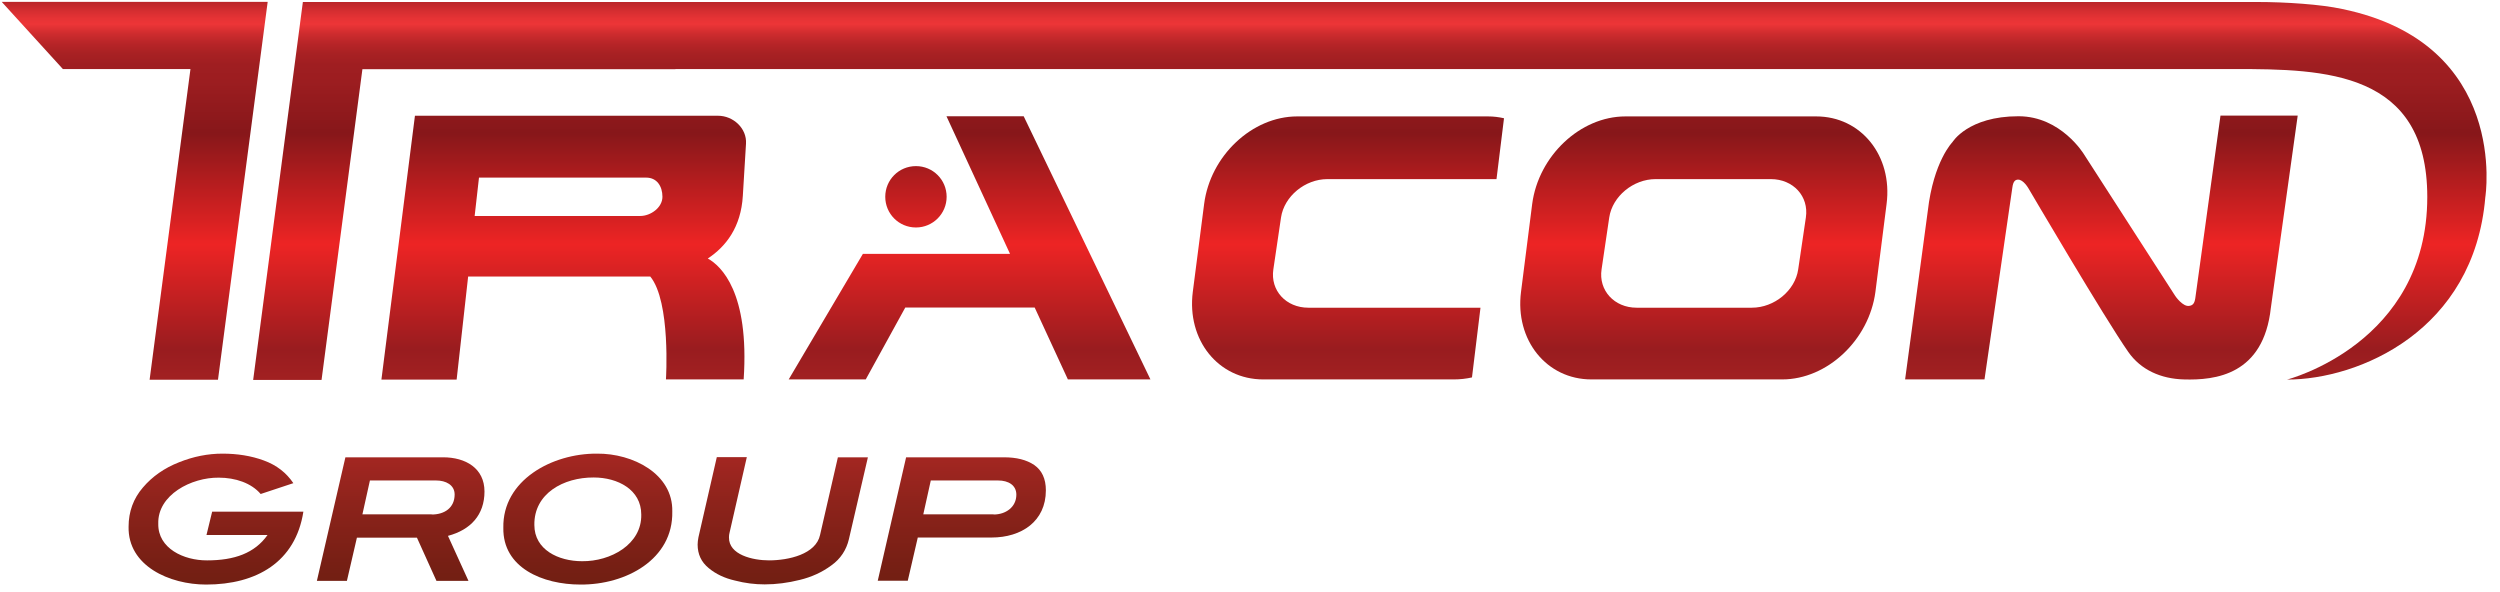 <svg xmlns="http://www.w3.org/2000/svg" xmlns:xlink="http://www.w3.org/1999/xlink" id="Layer_1" x="0px" y="0px" viewBox="0 0 1499 355" style="enable-background:new 0 0 1499 355;" xml:space="preserve"><style type="text/css">	.st0{fill:url(#SVGID_1_);}	.st1{fill:url(#SVGID_00000054245838348029395030000017792296746548231851_);}	.st2{fill:url(#SVGID_00000036972769928806001510000002860925378174830773_);}	.st3{fill:url(#SVGID_00000116211643908100823360000017881571584989666236_);}	.st4{fill:url(#SVGID_00000174581618646934398870000013045212538575125667_);}	.st5{fill:url(#SVGID_00000131365489628198710940000013962342014812279197_);}	.st6{fill:url(#SVGID_00000158725722395761836050000008533110192757880508_);}	.st7{fill:url(#SVGID_00000062892797531485415230000017210920488160278933_);}	.st8{fill:url(#SVGID_00000016765332279817173090000002408619970971230357_);}	.st9{fill:url(#SVGID_00000110462700388173969090000018393179419242335391_);}	.st10{fill:url(#SVGID_00000037685293810034727830000008170784288594934954_);}	.st11{fill:url(#SVGID_00000022545664704434390310000001493485196371004571_);}	.st12{fill:url(#SVGID_00000150794103316625476660000012594512465264876937_);}</style><g>	<g>		<linearGradient id="SVGID_1_" gradientUnits="userSpaceOnUse" x1="129.502" y1="-3.474" x2="129.502" y2="362.984">			<stop offset="0" style="stop-color:#9C1D20"></stop>			<stop offset="1.058268e-02" style="stop-color:#B52427"></stop>			<stop offset="2.640034e-02" style="stop-color:#D32D30"></stop>			<stop offset="3.985590e-02" style="stop-color:#E63335"></stop>			<stop offset="4.926110e-02" style="stop-color:#ED3537"></stop>			<stop offset="5.037764e-02" style="stop-color:#EA3436"></stop>			<stop offset="6.475151e-02" style="stop-color:#CE2C2E"></stop>			<stop offset="8.018194e-02" style="stop-color:#B82528"></stop>			<stop offset="9.697463e-02" style="stop-color:#A82123"></stop>			<stop offset="0.116" style="stop-color:#9F1E21"></stop>			<stop offset="0.143" style="stop-color:#9C1D20"></stop>			<stop offset="0.227" style="stop-color:#87171A"></stop>			<stop offset="0.409" style="stop-color:#ED2424"></stop>			<stop offset="0.581" style="stop-color:#991C1F"></stop>			<stop offset="0.714" style="stop-color:#B02825"></stop>			<stop offset="0.833" style="stop-color:#8D231B"></stop>			<stop offset="0.936" style="stop-color:#761F14"></stop>			<stop offset="1" style="stop-color:#6D1E11"></stop>		</linearGradient>		<path class="st0" d="M77.1,315.8c0-9,2.9-16.9,8.6-23.5c5.6-6.6,12.9-11.7,21.6-15.1c8.7-3.5,17.4-5.2,26.1-5.2   c8.9,0,17.2,1.3,24.8,4.1c7.7,2.8,13.5,7.4,17.7,13.6l-19.6,6.5c-5.6-6.6-15.2-9.8-25.1-9.8c-16.4-0.2-36.8,10.3-36.3,27.6   c-0.3,14.8,15.3,22.1,29.3,22c16.3,0,28.5-4.3,36.2-15.2h-36.6l3.4-14h54.7c-4.7,30.2-28.1,43.7-58.3,43.7   C101.6,350.5,76.6,339.3,77.1,315.8z"></path>					<linearGradient id="SVGID_00000160163147753656807940000016869094901830327460_" gradientUnits="userSpaceOnUse" x1="240.265" y1="-3.474" x2="240.265" y2="362.984">			<stop offset="0" style="stop-color:#9C1D20"></stop>			<stop offset="1.058268e-02" style="stop-color:#B52427"></stop>			<stop offset="2.640034e-02" style="stop-color:#D32D30"></stop>			<stop offset="3.985590e-02" style="stop-color:#E63335"></stop>			<stop offset="4.926110e-02" style="stop-color:#ED3537"></stop>			<stop offset="5.037764e-02" style="stop-color:#EA3436"></stop>			<stop offset="6.475151e-02" style="stop-color:#CE2C2E"></stop>			<stop offset="8.018194e-02" style="stop-color:#B82528"></stop>			<stop offset="9.697463e-02" style="stop-color:#A82123"></stop>			<stop offset="0.116" style="stop-color:#9F1E21"></stop>			<stop offset="0.143" style="stop-color:#9C1D20"></stop>			<stop offset="0.227" style="stop-color:#87171A"></stop>			<stop offset="0.409" style="stop-color:#ED2424"></stop>			<stop offset="0.581" style="stop-color:#991C1F"></stop>			<stop offset="0.714" style="stop-color:#B02825"></stop>			<stop offset="0.833" style="stop-color:#8D231B"></stop>			<stop offset="0.936" style="stop-color:#761F14"></stop>			<stop offset="1" style="stop-color:#6D1E11"></stop>		</linearGradient>		<path style="fill:url(#SVGID_00000160163147753656807940000016869094901830327460_);" d="M207.1,274.2h58.6   c13.4,0,24.8,6.5,24.8,20.5s-8.3,23-21.9,26.6l12.3,27h-19.2L250,322.4h-36l-6,25.9h-18L207.1,274.2z M258.9,308.5   c7.7,0,13.7-4.1,13.7-12c0-5.8-5.4-8.4-11-8.4h-39.8l-4.5,20.3H258.9z"></path>					<linearGradient id="SVGID_00000046324093747408056710000004709787112003737767_" gradientUnits="userSpaceOnUse" x1="352.454" y1="-3.474" x2="352.454" y2="362.984">			<stop offset="0" style="stop-color:#9C1D20"></stop>			<stop offset="1.058268e-02" style="stop-color:#B52427"></stop>			<stop offset="2.640034e-02" style="stop-color:#D32D30"></stop>			<stop offset="3.985590e-02" style="stop-color:#E63335"></stop>			<stop offset="4.926110e-02" style="stop-color:#ED3537"></stop>			<stop offset="5.037764e-02" style="stop-color:#EA3436"></stop>			<stop offset="6.475151e-02" style="stop-color:#CE2C2E"></stop>			<stop offset="8.018194e-02" style="stop-color:#B82528"></stop>			<stop offset="9.697463e-02" style="stop-color:#A82123"></stop>			<stop offset="0.116" style="stop-color:#9F1E21"></stop>			<stop offset="0.143" style="stop-color:#9C1D20"></stop>			<stop offset="0.227" style="stop-color:#87171A"></stop>			<stop offset="0.409" style="stop-color:#ED2424"></stop>			<stop offset="0.581" style="stop-color:#991C1F"></stop>			<stop offset="0.714" style="stop-color:#B02825"></stop>			<stop offset="0.833" style="stop-color:#8D231B"></stop>			<stop offset="0.936" style="stop-color:#761F14"></stop>			<stop offset="1" style="stop-color:#6D1E11"></stop>		</linearGradient>		<path style="fill:url(#SVGID_00000046324093747408056710000004709787112003737767_);" d="M301.8,316.5   C301.2,288,331,271.8,358,272c21.4-0.2,45.6,12.1,45.1,34.7c0.6,28.7-27.8,44-55.1,43.8C325.5,350.5,301.4,340.5,301.8,316.5z    M384.5,308.5c0-14.9-14.1-22.2-28.5-22.2c-18.1-0.1-35.9,9.6-35.6,28.5c0,14.8,14.4,21.7,28.6,21.7   C366.1,336.7,384.9,326.4,384.5,308.5z"></path>					<linearGradient id="SVGID_00000078009163095693629260000015189392012096839330_" gradientUnits="userSpaceOnUse" x1="469.247" y1="-3.474" x2="469.247" y2="362.984">			<stop offset="0" style="stop-color:#9C1D20"></stop>			<stop offset="1.058268e-02" style="stop-color:#B52427"></stop>			<stop offset="2.640034e-02" style="stop-color:#D32D30"></stop>			<stop offset="3.985590e-02" style="stop-color:#E63335"></stop>			<stop offset="4.926110e-02" style="stop-color:#ED3537"></stop>			<stop offset="5.037764e-02" style="stop-color:#EA3436"></stop>			<stop offset="6.475151e-02" style="stop-color:#CE2C2E"></stop>			<stop offset="8.018194e-02" style="stop-color:#B82528"></stop>			<stop offset="9.697463e-02" style="stop-color:#A82123"></stop>			<stop offset="0.116" style="stop-color:#9F1E21"></stop>			<stop offset="0.143" style="stop-color:#9C1D20"></stop>			<stop offset="0.227" style="stop-color:#87171A"></stop>			<stop offset="0.409" style="stop-color:#ED2424"></stop>			<stop offset="0.581" style="stop-color:#991C1F"></stop>			<stop offset="0.714" style="stop-color:#B02825"></stop>			<stop offset="0.833" style="stop-color:#8D231B"></stop>			<stop offset="0.936" style="stop-color:#761F14"></stop>			<stop offset="1" style="stop-color:#6D1E11"></stop>		</linearGradient>		<path style="fill:url(#SVGID_00000078009163095693629260000015189392012096839330_);" d="M440.7,348.1c-6.2-1.4-11.5-3.9-15.8-7.5   c-4.4-3.6-6.6-8.3-6.6-14.1c0-1.3,0.2-2.9,0.5-4.4l11-48h18l-10.4,45.5c-0.2,0.8-0.3,1.6-0.3,2.6c-0.2,10.5,14.3,13.8,24,13.8   c11.8,0,28.1-3.7,30.6-15.2l10.7-46.6h18L509,323.3c-1.5,6.4-5,11.8-10.5,15.7c-5.5,4.1-11.9,7-18.9,8.7   c-7.2,1.8-14.2,2.7-21.1,2.7C452.7,350.4,446.8,349.7,440.7,348.1z"></path>					<linearGradient id="SVGID_00000015318564037589182590000006099361404640448390_" gradientUnits="userSpaceOnUse" x1="576.684" y1="-3.474" x2="576.684" y2="362.984">			<stop offset="0" style="stop-color:#9C1D20"></stop>			<stop offset="1.058268e-02" style="stop-color:#B52427"></stop>			<stop offset="2.640034e-02" style="stop-color:#D32D30"></stop>			<stop offset="3.985590e-02" style="stop-color:#E63335"></stop>			<stop offset="4.926110e-02" style="stop-color:#ED3537"></stop>			<stop offset="5.037764e-02" style="stop-color:#EA3436"></stop>			<stop offset="6.475151e-02" style="stop-color:#CE2C2E"></stop>			<stop offset="8.018194e-02" style="stop-color:#B82528"></stop>			<stop offset="9.697463e-02" style="stop-color:#A82123"></stop>			<stop offset="0.116" style="stop-color:#9F1E21"></stop>			<stop offset="0.143" style="stop-color:#9C1D20"></stop>			<stop offset="0.227" style="stop-color:#87171A"></stop>			<stop offset="0.409" style="stop-color:#ED2424"></stop>			<stop offset="0.581" style="stop-color:#991C1F"></stop>			<stop offset="0.714" style="stop-color:#B02825"></stop>			<stop offset="0.833" style="stop-color:#8D231B"></stop>			<stop offset="0.936" style="stop-color:#761F14"></stop>			<stop offset="1" style="stop-color:#6D1E11"></stop>		</linearGradient>		<path style="fill:url(#SVGID_00000015318564037589182590000006099361404640448390_);" d="M543.3,274.2H602   c7.5,0,13.5,1.5,18.1,4.6c4.6,3.2,7,8.2,7,15.2c0,18.6-14.6,28.3-32.6,28.3h-44.2l-6,25.9h-18L543.3,274.2z M595.8,308.5   c7.2,0,13.6-4.4,13.6-11.9c0-5.7-4.8-8.5-10.9-8.5h-40.4l-4.5,20.3H595.8z"></path>	</g>	<g>					<linearGradient id="SVGID_00000006673500910516860740000017149668792193797815_" gradientUnits="userSpaceOnUse" x1="80.752" y1="-3.474" x2="80.752" y2="362.984">			<stop offset="0" style="stop-color:#9C1D20"></stop>			<stop offset="1.058268e-02" style="stop-color:#B52427"></stop>			<stop offset="2.640034e-02" style="stop-color:#D32D30"></stop>			<stop offset="3.985590e-02" style="stop-color:#E63335"></stop>			<stop offset="4.926110e-02" style="stop-color:#ED3537"></stop>			<stop offset="5.037764e-02" style="stop-color:#EA3436"></stop>			<stop offset="6.475151e-02" style="stop-color:#CE2C2E"></stop>			<stop offset="8.018194e-02" style="stop-color:#B82528"></stop>			<stop offset="9.697463e-02" style="stop-color:#A82123"></stop>			<stop offset="0.116" style="stop-color:#9F1E21"></stop>			<stop offset="0.143" style="stop-color:#9C1D20"></stop>			<stop offset="0.227" style="stop-color:#87171A"></stop>			<stop offset="0.409" style="stop-color:#ED2424"></stop>			<stop offset="0.581" style="stop-color:#991C1F"></stop>			<stop offset="0.714" style="stop-color:#B02825"></stop>			<stop offset="0.833" style="stop-color:#8D231B"></stop>			<stop offset="0.936" style="stop-color:#761F14"></stop>			<stop offset="1" style="stop-color:#6D1E11"></stop>		</linearGradient>		<polygon style="fill:url(#SVGID_00000006673500910516860740000017149668792193797815_);" points="89.7,227.7 130.7,227.7    160.5,1.1 1,1.1 37.7,41.4 114.2,41.4   "></polygon>					<linearGradient id="SVGID_00000165912766351886373020000013798442158597218476_" gradientUnits="userSpaceOnUse" x1="581.363" y1="-3.474" x2="581.363" y2="362.984">			<stop offset="0" style="stop-color:#9C1D20"></stop>			<stop offset="1.058268e-02" style="stop-color:#B52427"></stop>			<stop offset="2.640034e-02" style="stop-color:#D32D30"></stop>			<stop offset="3.985590e-02" style="stop-color:#E63335"></stop>			<stop offset="4.926110e-02" style="stop-color:#ED3537"></stop>			<stop offset="5.037764e-02" style="stop-color:#EA3436"></stop>			<stop offset="6.475151e-02" style="stop-color:#CE2C2E"></stop>			<stop offset="8.018194e-02" style="stop-color:#B82528"></stop>			<stop offset="9.697463e-02" style="stop-color:#A82123"></stop>			<stop offset="0.116" style="stop-color:#9F1E21"></stop>			<stop offset="0.143" style="stop-color:#9C1D20"></stop>			<stop offset="0.227" style="stop-color:#87171A"></stop>			<stop offset="0.409" style="stop-color:#ED2424"></stop>			<stop offset="0.581" style="stop-color:#991C1F"></stop>			<stop offset="0.714" style="stop-color:#B02825"></stop>			<stop offset="0.833" style="stop-color:#8D231B"></stop>			<stop offset="0.936" style="stop-color:#761F14"></stop>			<stop offset="1" style="stop-color:#6D1E11"></stop>		</linearGradient>		<polygon style="fill:url(#SVGID_00000165912766351886373020000013798442158597218476_);" points="472.9,227.5 519.1,227.5    542.8,184.4 620.4,184.4 640.3,227.5 689.8,227.5 613.8,69.7 567.5,69.7 605.6,152.2 560.6,152.2 539,152.2 517.4,152.2   "></polygon>					<linearGradient id="SVGID_00000075854008628283234280000000849262698393124235_" gradientUnits="userSpaceOnUse" x1="337.965" y1="-3.474" x2="337.965" y2="362.984">			<stop offset="0" style="stop-color:#9C1D20"></stop>			<stop offset="1.058268e-02" style="stop-color:#B52427"></stop>			<stop offset="2.640034e-02" style="stop-color:#D32D30"></stop>			<stop offset="3.985590e-02" style="stop-color:#E63335"></stop>			<stop offset="4.926110e-02" style="stop-color:#ED3537"></stop>			<stop offset="5.037764e-02" style="stop-color:#EA3436"></stop>			<stop offset="6.475151e-02" style="stop-color:#CE2C2E"></stop>			<stop offset="8.018194e-02" style="stop-color:#B82528"></stop>			<stop offset="9.697463e-02" style="stop-color:#A82123"></stop>			<stop offset="0.116" style="stop-color:#9F1E21"></stop>			<stop offset="0.143" style="stop-color:#9C1D20"></stop>			<stop offset="0.227" style="stop-color:#87171A"></stop>			<stop offset="0.409" style="stop-color:#ED2424"></stop>			<stop offset="0.581" style="stop-color:#991C1F"></stop>			<stop offset="0.714" style="stop-color:#B02825"></stop>			<stop offset="0.833" style="stop-color:#8D231B"></stop>			<stop offset="0.936" style="stop-color:#761F14"></stop>			<stop offset="1" style="stop-color:#6D1E11"></stop>		</linearGradient>		<path style="fill:url(#SVGID_00000075854008628283234280000000849262698393124235_);" d="M399.3,227.5h46.6   c3.5-52.4-13.6-68.1-21.5-72.5c10.9-7.2,19.9-18.8,21-37.6l1.9-31.2c0.6-9.2-7.6-16.8-16.8-16.8H291.3h-16.8h-25.7l-20.1,158.2   h45.1l6.9-61.8h109.2C402.3,180.9,399.3,227.5,399.3,227.5z M383.9,129.5h-99.3l2.6-23h100.3c6.3,0,9.7,5.1,9.7,11.5   C397.2,124.4,390.2,129.5,383.9,129.5z"></path>					<linearGradient id="SVGID_00000003795715108128539680000017109988436232104125_" gradientUnits="userSpaceOnUse" x1="549.144" y1="-3.474" x2="549.144" y2="362.984">			<stop offset="0" style="stop-color:#9C1D20"></stop>			<stop offset="1.058268e-02" style="stop-color:#B52427"></stop>			<stop offset="2.640034e-02" style="stop-color:#D32D30"></stop>			<stop offset="3.985590e-02" style="stop-color:#E63335"></stop>			<stop offset="4.926110e-02" style="stop-color:#ED3537"></stop>			<stop offset="5.037764e-02" style="stop-color:#EA3436"></stop>			<stop offset="6.475151e-02" style="stop-color:#CE2C2E"></stop>			<stop offset="8.018194e-02" style="stop-color:#B82528"></stop>			<stop offset="9.697463e-02" style="stop-color:#A82123"></stop>			<stop offset="0.116" style="stop-color:#9F1E21"></stop>			<stop offset="0.143" style="stop-color:#9C1D20"></stop>			<stop offset="0.227" style="stop-color:#87171A"></stop>			<stop offset="0.409" style="stop-color:#ED2424"></stop>			<stop offset="0.581" style="stop-color:#991C1F"></stop>			<stop offset="0.714" style="stop-color:#B02825"></stop>			<stop offset="0.833" style="stop-color:#8D231B"></stop>			<stop offset="0.936" style="stop-color:#761F14"></stop>			<stop offset="1" style="stop-color:#6D1E11"></stop>		</linearGradient>		<path style="fill:url(#SVGID_00000003795715108128539680000017109988436232104125_);" d="M567.6,118c0-10.2-8.2-18.4-18.4-18.4   c-10.2,0-18.4,8.2-18.4,18.4c0,10.2,8.2,18.4,18.4,18.4C559.3,136.4,567.6,128.2,567.6,118z"></path>					<linearGradient id="SVGID_00000114779789948463504210000004360053689316842935_" gradientUnits="userSpaceOnUse" x1="1021.603" y1="-3.474" x2="1021.603" y2="362.984">			<stop offset="0" style="stop-color:#9C1D20"></stop>			<stop offset="1.058268e-02" style="stop-color:#B52427"></stop>			<stop offset="2.640034e-02" style="stop-color:#D32D30"></stop>			<stop offset="3.985590e-02" style="stop-color:#E63335"></stop>			<stop offset="4.926110e-02" style="stop-color:#ED3537"></stop>			<stop offset="5.037764e-02" style="stop-color:#EA3436"></stop>			<stop offset="6.475151e-02" style="stop-color:#CE2C2E"></stop>			<stop offset="8.018194e-02" style="stop-color:#B82528"></stop>			<stop offset="9.697463e-02" style="stop-color:#A82123"></stop>			<stop offset="0.116" style="stop-color:#9F1E21"></stop>			<stop offset="0.143" style="stop-color:#9C1D20"></stop>			<stop offset="0.227" style="stop-color:#87171A"></stop>			<stop offset="0.409" style="stop-color:#ED2424"></stop>			<stop offset="0.581" style="stop-color:#991C1F"></stop>			<stop offset="0.714" style="stop-color:#B02825"></stop>			<stop offset="0.833" style="stop-color:#8D231B"></stop>			<stop offset="0.936" style="stop-color:#761F14"></stop>			<stop offset="1" style="stop-color:#6D1E11"></stop>		</linearGradient>		<path style="fill:url(#SVGID_00000114779789948463504210000004360053689316842935_);" d="M1131.2,122.3   c3.7-28.9-15.3-52.5-42.2-52.5H974.6c-27,0-52.1,23.6-55.9,52.5L912,175c-3.7,28.9,15.3,52.5,42.2,52.5h114.4   c27,0,52.1-23.6,55.9-52.5L1131.2,122.3z M1082.8,130.4l-4.6,31.1c-1.8,12.7-14.3,23-27.8,23h-69.1c-13.4,0-22.9-10.4-21-23   l4.6-31.1c1.9-12.7,14.4-23,27.8-23h69.1C1075.2,107.4,1084.7,117.7,1082.8,130.4z"></path>					<linearGradient id="SVGID_00000059298027315049542130000015294183734633715630_" gradientUnits="userSpaceOnUse" x1="808.226" y1="-3.474" x2="808.226" y2="362.984">			<stop offset="0" style="stop-color:#9C1D20"></stop>			<stop offset="1.058268e-02" style="stop-color:#B52427"></stop>			<stop offset="2.640034e-02" style="stop-color:#D32D30"></stop>			<stop offset="3.985590e-02" style="stop-color:#E63335"></stop>			<stop offset="4.926110e-02" style="stop-color:#ED3537"></stop>			<stop offset="5.037764e-02" style="stop-color:#EA3436"></stop>			<stop offset="6.475151e-02" style="stop-color:#CE2C2E"></stop>			<stop offset="8.018194e-02" style="stop-color:#B82528"></stop>			<stop offset="9.697463e-02" style="stop-color:#A82123"></stop>			<stop offset="0.116" style="stop-color:#9F1E21"></stop>			<stop offset="0.143" style="stop-color:#9C1D20"></stop>			<stop offset="0.227" style="stop-color:#87171A"></stop>			<stop offset="0.409" style="stop-color:#ED2424"></stop>			<stop offset="0.581" style="stop-color:#991C1F"></stop>			<stop offset="0.714" style="stop-color:#B02825"></stop>			<stop offset="0.833" style="stop-color:#8D231B"></stop>			<stop offset="0.936" style="stop-color:#761F14"></stop>			<stop offset="1" style="stop-color:#6D1E11"></stop>		</linearGradient>		<path style="fill:url(#SVGID_00000059298027315049542130000015294183734633715630_);" d="M887.7,184.5h-34.1h-28.5h-40.6   c-13.4,0-22.9-10.3-21-23l4.6-31.1c1.9-12.7,14.4-23,27.8-23h29.2H865h32.3l4.5-36.5c-3.1-0.7-6.3-1.1-9.6-1.1H777.8   c-27,0-52.1,23.6-55.8,52.5l-6.8,52.7c-3.7,28.9,15.3,52.5,42.2,52.5h114.4c3.6,0,7.3-0.4,10.8-1.2L887.7,184.5z"></path>					<linearGradient id="SVGID_00000058588992289572115650000005656123878032740007_" gradientUnits="userSpaceOnUse" x1="1259.972" y1="-3.474" x2="1259.972" y2="362.984">			<stop offset="0" style="stop-color:#9C1D20"></stop>			<stop offset="1.058268e-02" style="stop-color:#B52427"></stop>			<stop offset="2.640034e-02" style="stop-color:#D32D30"></stop>			<stop offset="3.985590e-02" style="stop-color:#E63335"></stop>			<stop offset="4.926110e-02" style="stop-color:#ED3537"></stop>			<stop offset="5.037764e-02" style="stop-color:#EA3436"></stop>			<stop offset="6.475151e-02" style="stop-color:#CE2C2E"></stop>			<stop offset="8.018194e-02" style="stop-color:#B82528"></stop>			<stop offset="9.697463e-02" style="stop-color:#A82123"></stop>			<stop offset="0.116" style="stop-color:#9F1E21"></stop>			<stop offset="0.143" style="stop-color:#9C1D20"></stop>			<stop offset="0.227" style="stop-color:#87171A"></stop>			<stop offset="0.409" style="stop-color:#ED2424"></stop>			<stop offset="0.581" style="stop-color:#991C1F"></stop>			<stop offset="0.714" style="stop-color:#B02825"></stop>			<stop offset="0.833" style="stop-color:#8D231B"></stop>			<stop offset="0.936" style="stop-color:#761F14"></stop>			<stop offset="1" style="stop-color:#6D1E11"></stop>		</linearGradient>		<path style="fill:url(#SVGID_00000058588992289572115650000005656123878032740007_);" d="M1331.4,69.3l-15.1,109.5   c-0.5,3.4-1.7,4.3-3.6,4.6c-3.9,0.7-8.4-5.9-8.4-5.9l-54.7-84.9c0,0-13.7-22.9-39.3-22.9c-30.3,0-39.6,15.5-39.6,15.5   s-11.4,11.5-14.8,41.3l-13.6,101h47.6l16.7-115c0.5-3.9,1.8-4.7,3.3-4.8c3.3-0.2,6.4,5.3,6.4,5.3s45.6,77.7,59.8,98   c7.6,10.9,19.7,16.1,33.2,16.5c19.1,0.6,47.9-2.7,52.3-42.9l16.1-115.3H1331.4z"></path>					<linearGradient id="SVGID_00000157287370696075707060000015064583780382836617_" gradientUnits="userSpaceOnUse" x1="821.438" y1="-3.474" x2="821.438" y2="362.984">			<stop offset="0" style="stop-color:#9C1D20"></stop>			<stop offset="1.058268e-02" style="stop-color:#B52427"></stop>			<stop offset="2.640034e-02" style="stop-color:#D32D30"></stop>			<stop offset="3.985590e-02" style="stop-color:#E63335"></stop>			<stop offset="4.926110e-02" style="stop-color:#ED3537"></stop>			<stop offset="5.037764e-02" style="stop-color:#EA3436"></stop>			<stop offset="6.475151e-02" style="stop-color:#CE2C2E"></stop>			<stop offset="8.018194e-02" style="stop-color:#B82528"></stop>			<stop offset="9.697463e-02" style="stop-color:#A82123"></stop>			<stop offset="0.116" style="stop-color:#9F1E21"></stop>			<stop offset="0.143" style="stop-color:#9C1D20"></stop>			<stop offset="0.227" style="stop-color:#87171A"></stop>			<stop offset="0.409" style="stop-color:#ED2424"></stop>			<stop offset="0.581" style="stop-color:#991C1F"></stop>			<stop offset="0.714" style="stop-color:#B02825"></stop>			<stop offset="0.833" style="stop-color:#8D231B"></stop>			<stop offset="0.936" style="stop-color:#761F14"></stop>			<stop offset="1" style="stop-color:#6D1E11"></stop>		</linearGradient>		<path style="fill:url(#SVGID_00000157287370696075707060000015064583780382836617_);" d="M1353.6,1.2l-1170.4,0l-1.6,0v0   l-29.8,226.6h41l24.5-186.3h187.7v-0.1h935.1c54,0,115.3,1.3,115.3,76.7c0,88.1-84.1,109.5-84.1,109.5   c43.1,0,112.2-29.2,118.9-109.4c0,0,14.7-92.1-85.8-112.8C1391.7,2.6,1370.3,1.2,1353.6,1.2z"></path>	</g></g></svg>